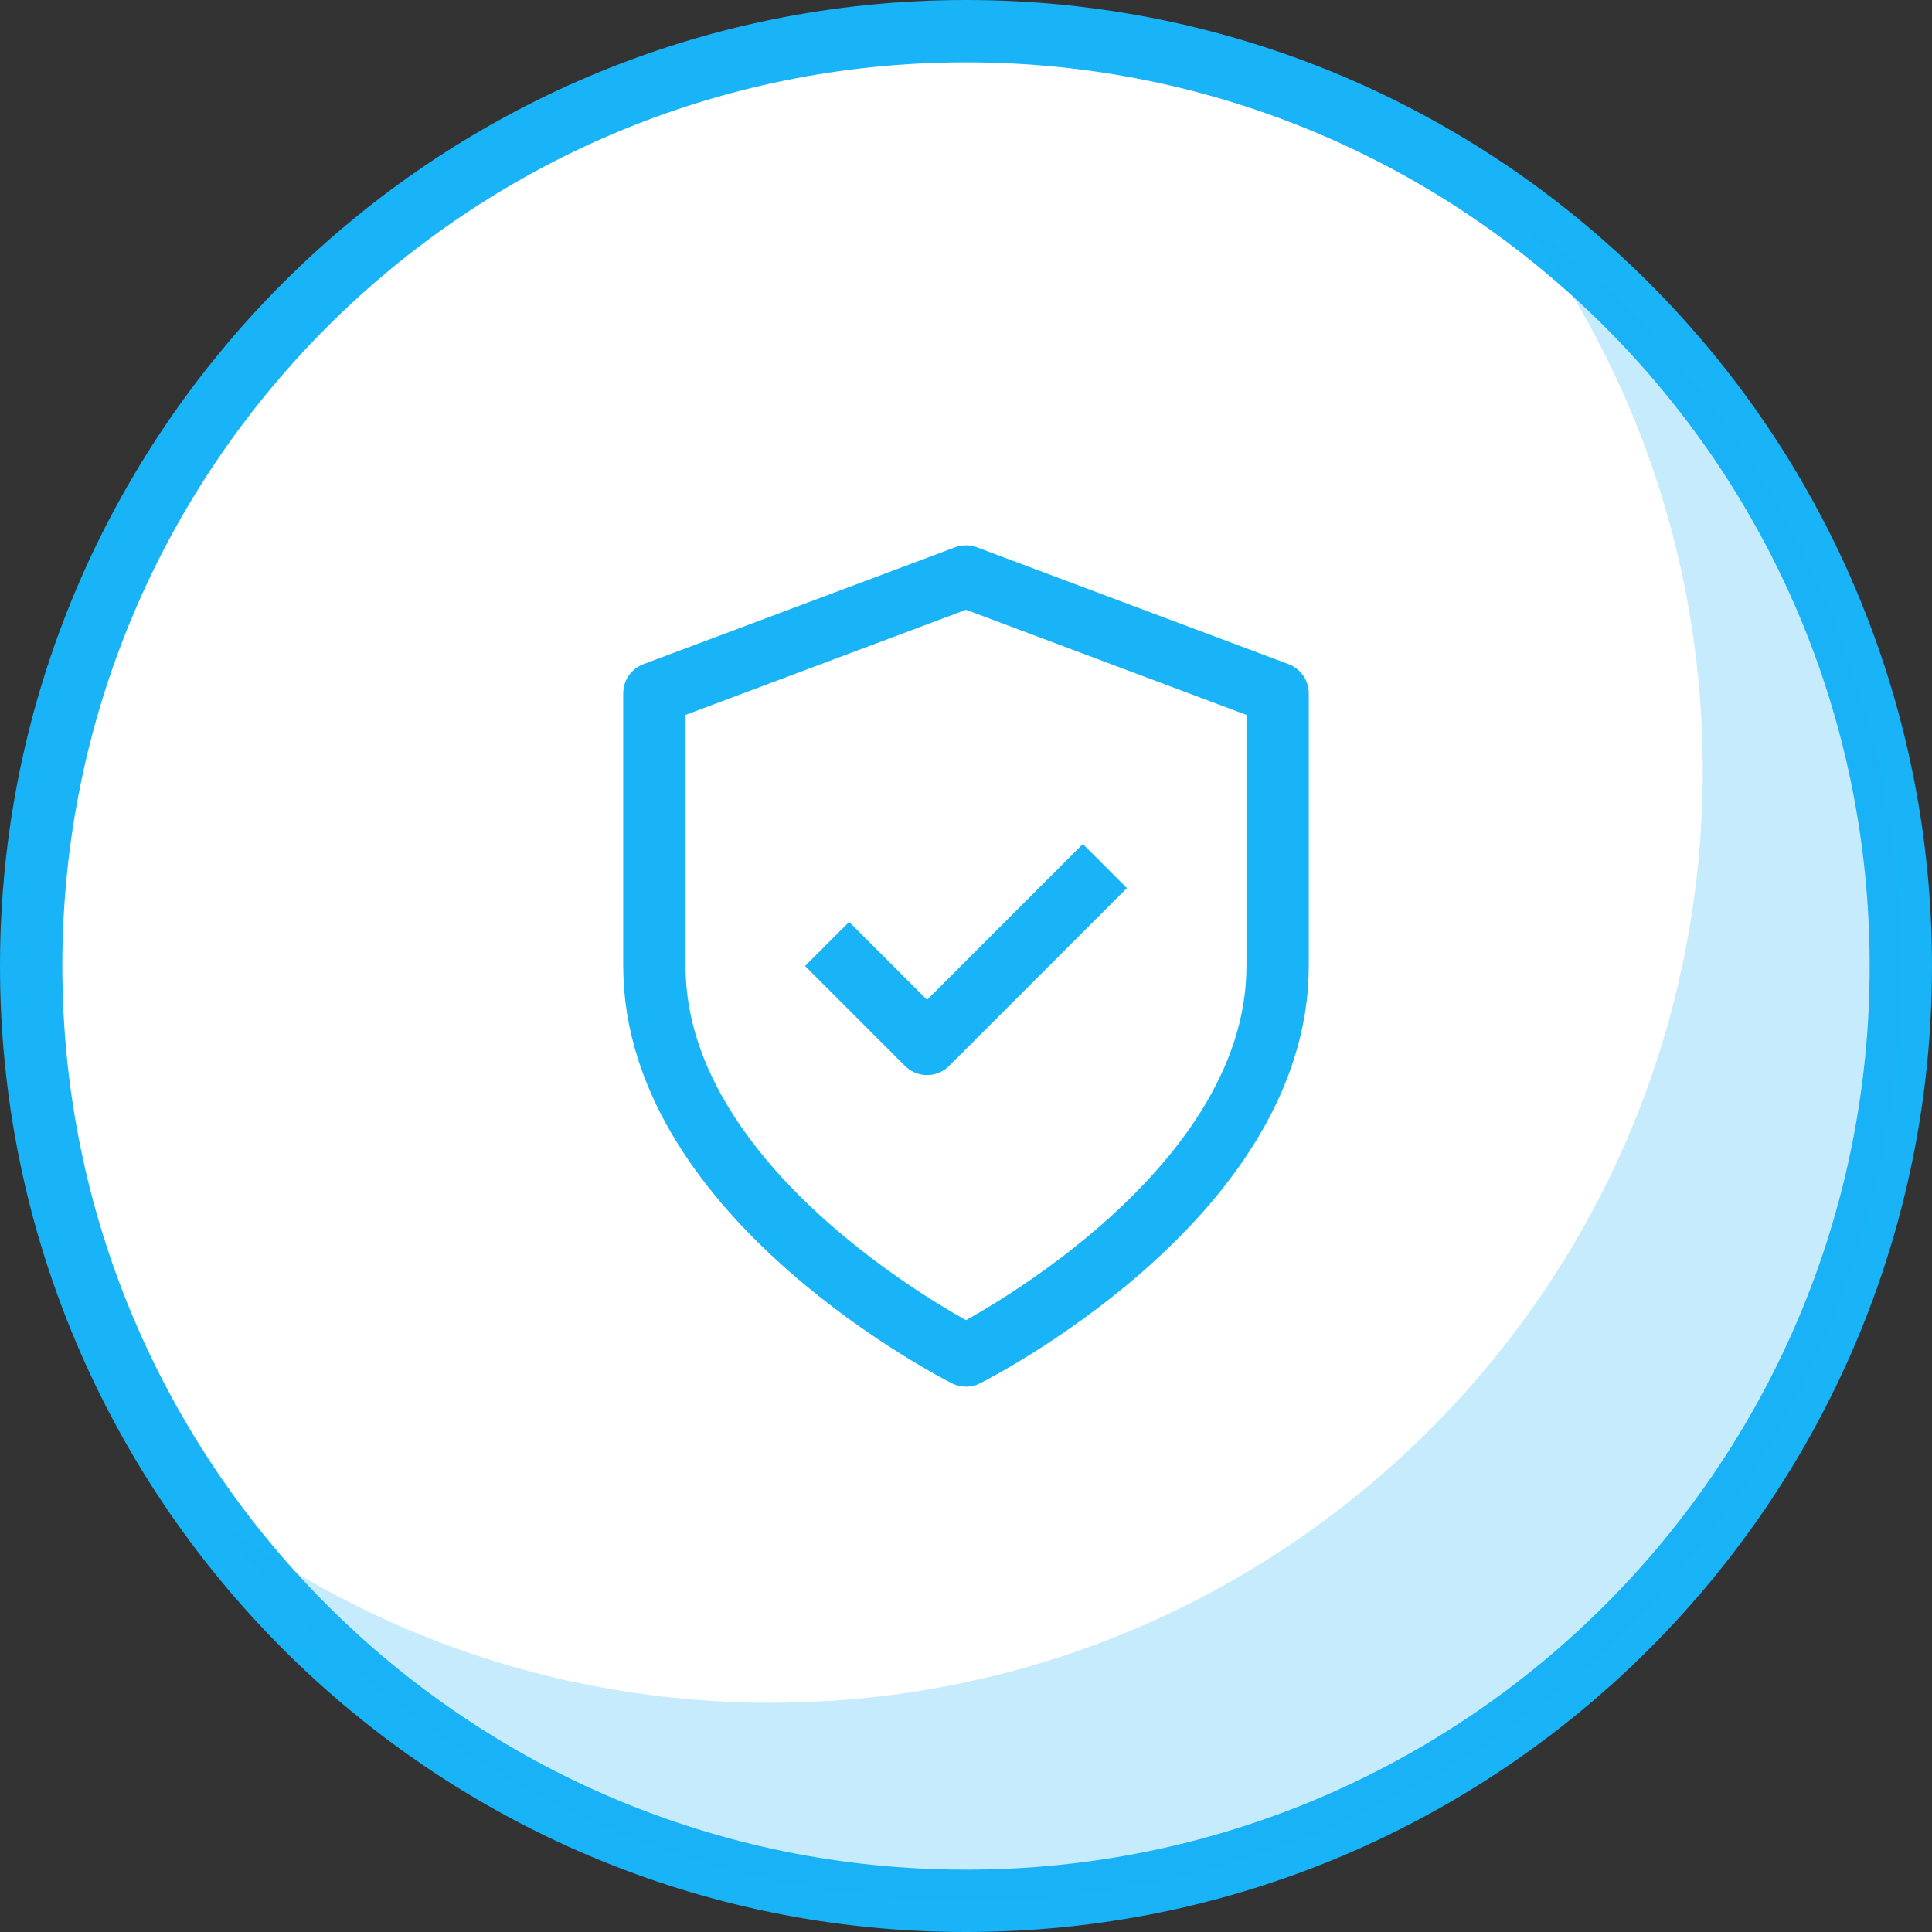 <svg xmlns="http://www.w3.org/2000/svg" width="62" height="62" viewBox="0 0 62 62" fill="none"><rect x="0" y="0" width="62" height="62" fill="#333333" stroke="none"/><path d="M31 61C47.569 61 61 47.569 61 31C61 14.431 47.569 1 31 1C14.431 1 1 14.431 1 31C1 47.569 14.431 61 31 61Z" fill="white" stroke="#19B3F7" stroke-width="2" stroke-miterlimit="10" stroke-linejoin="round"></path><path d="M31 43.5C31 43.5 41 38.5 41 31V22.25L31 18.5L21 22.25V31C21 38.5 31 43.5 31 43.5Z" fill="white" stroke="#19B3F7" stroke-width="2" stroke-miterlimit="10" stroke-linejoin="round"></path><path d="M27.25 31L29.75 33.5L34.75 28.5" fill="white"></path><path d="M27.25 31L29.75 33.5L34.75 28.5" stroke="#19B3F7" stroke-width="2" stroke-miterlimit="10" stroke-linecap="square" stroke-linejoin="round"></path><path opacity="0.25" d="M48.809 7C52.474 11.936 54.643 18.069 54.643 24.726C54.643 41.255 41.255 54.643 24.726 54.643C18.069 54.643 11.936 52.474 7 48.809C12.46 56.213 21.21 61 31.083 61C47.612 61 61 47.612 61 31.083C61 21.136 56.213 12.385 48.809 7Z" fill="#19B3F7"></path></svg>
